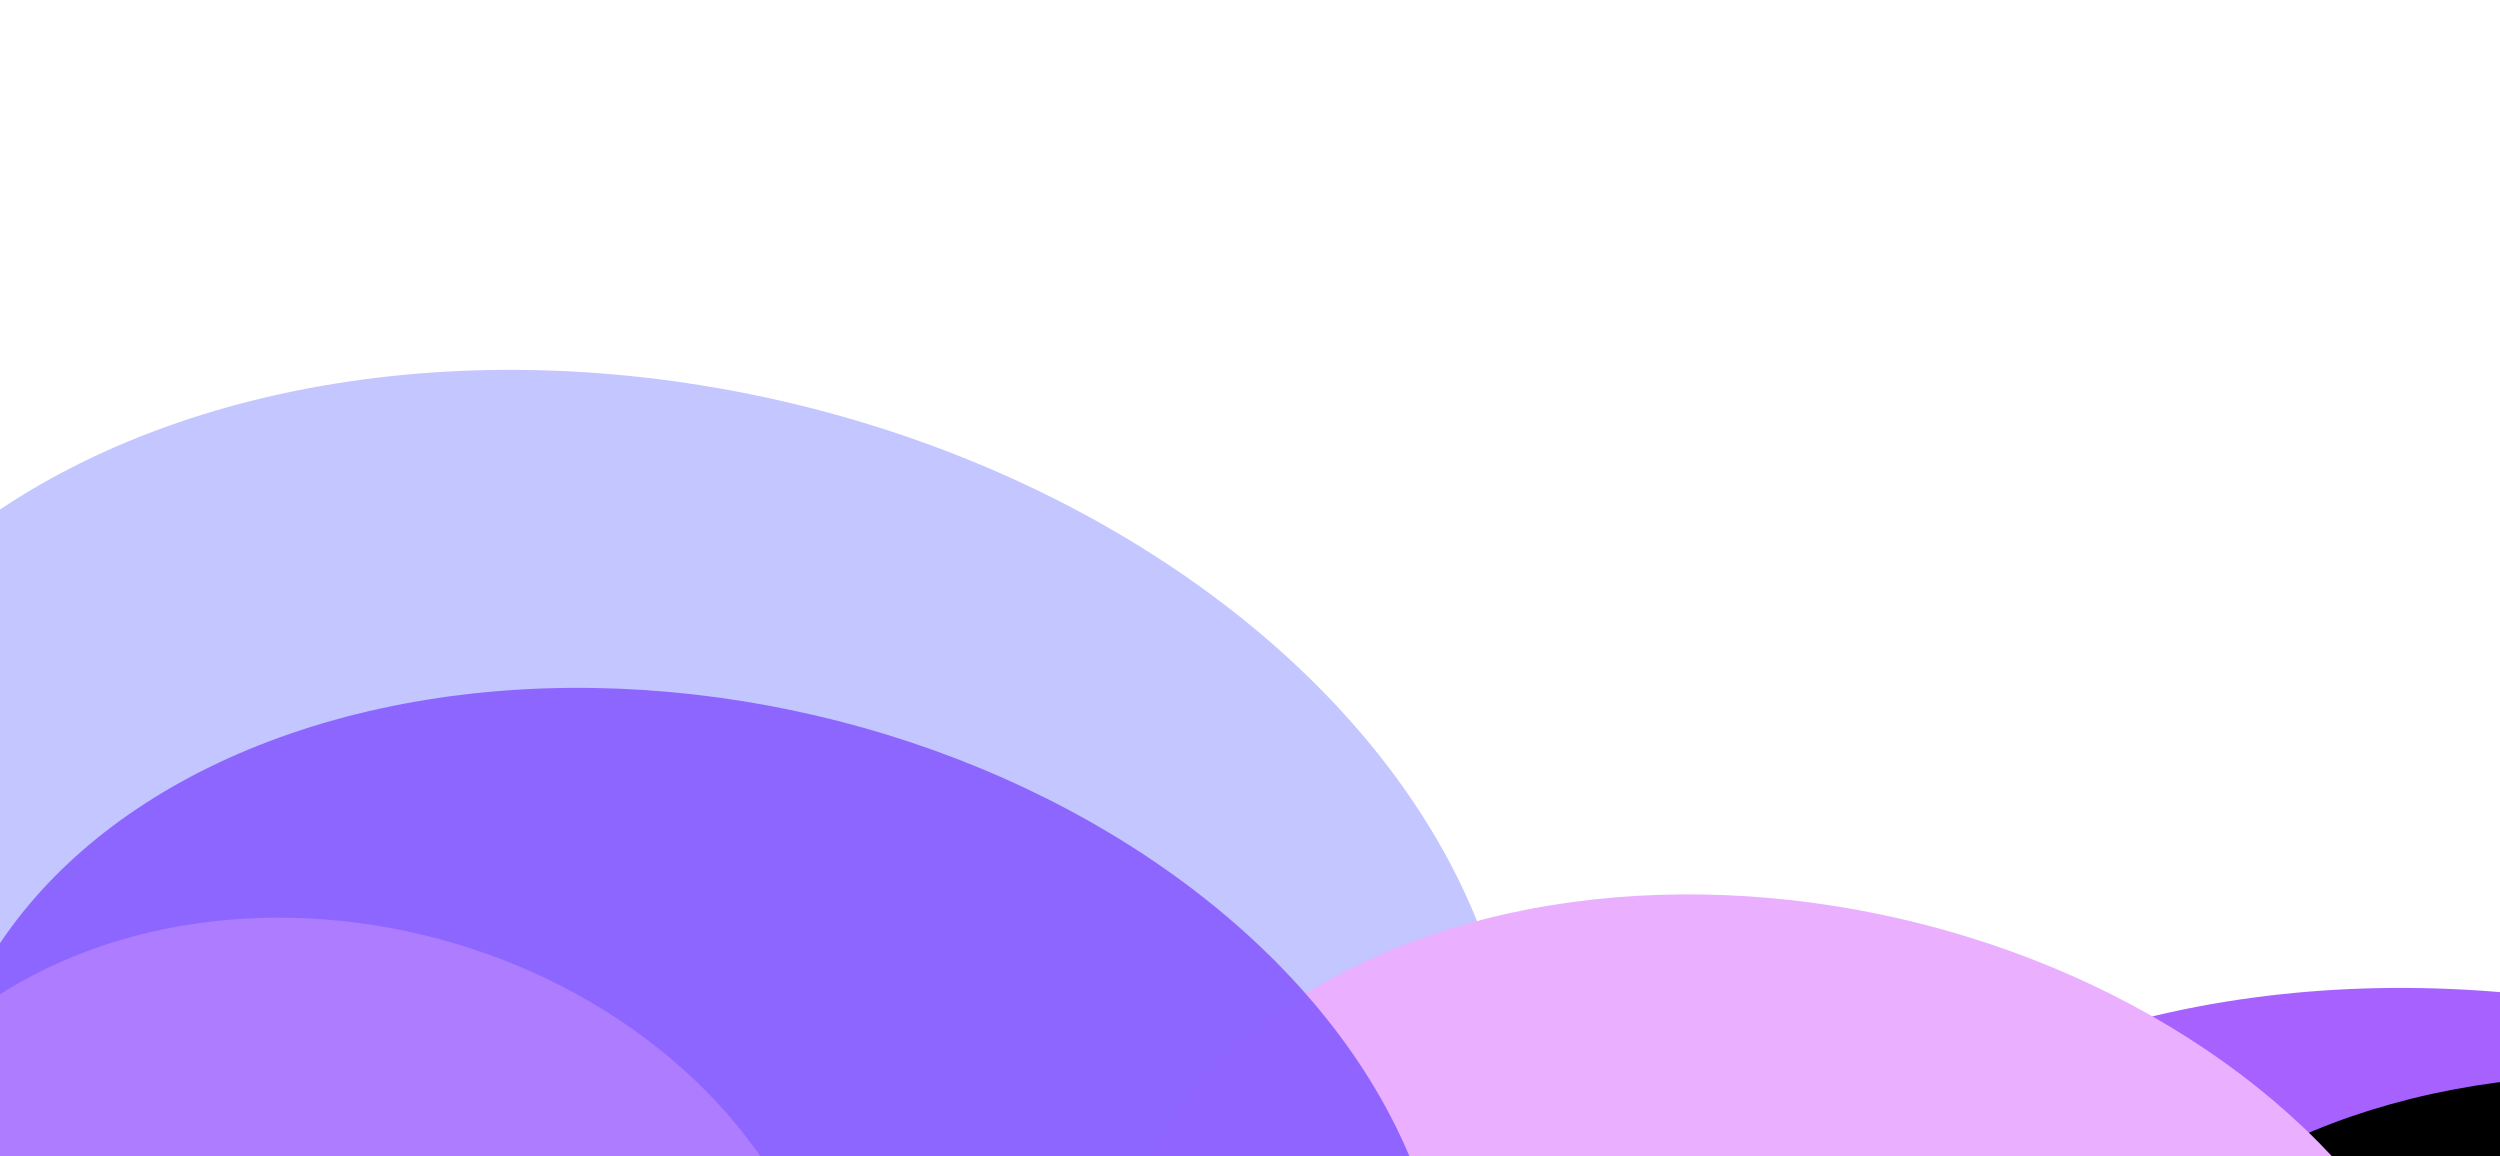 <svg width="1920" height="888" viewBox="0 0 1920 888" fill="none" xmlns="http://www.w3.org/2000/svg">
    <g filter="url(#filter0_f_147_42)">
    <ellipse opacity="0.3" rx="682.031" ry="488.607" transform="matrix(-0.983 -0.181 -0.142 0.99 490.32 783.288)" fill="#3840FF"/>
    <ellipse rx="682.031" ry="488.607" transform="matrix(-0.983 -0.181 -0.142 0.99 1942.33 1257.96)" fill="#A661FF"/>
    <ellipse rx="530.888" ry="380.101" transform="matrix(-0.983 -0.181 -0.142 0.99 2081.93 1214.04)" fill="black"/>
    <ellipse rx="530.888" ry="380.101" transform="matrix(-0.983 -0.181 -0.142 0.99 1373.32 1075.27)" fill="#EAAFFF"/>
    <ellipse rx="483.656" ry="346.152" transform="matrix(-0.983 -0.181 -0.142 0.99 1475.9 1316.71)" fill="#FFD873"/>
    <ellipse rx="588.511" ry="421.373" transform="matrix(-0.983 -0.181 -0.142 0.99 528.953 958.826)" fill="#8960FF" fill-opacity="0.94"/>
    <ellipse rx="390.42" ry="317.12" transform="matrix(-0.983 -0.181 -0.142 0.99 254.514 1026.58)" fill="#AF7EFF" fill-opacity="0.94"/>
    </g>
    <defs>
    <filter id="filter0_f_147_42" x="-467.651" y="0.392" width="3367.95" height="2153.24" filterUnits="userSpaceOnUse" color-interpolation-filters="sRGB">
    <feFlood flood-opacity="0" result="BackgroundImageFix"/>
    <feBlend mode="normal" in="SourceGraphic" in2="BackgroundImageFix" result="shape"/>
    <feGaussianBlur stdDeviation="141.795" result="effect1_foregroundBlur_147_42"/>
    </filter>
    </defs>
</svg>
